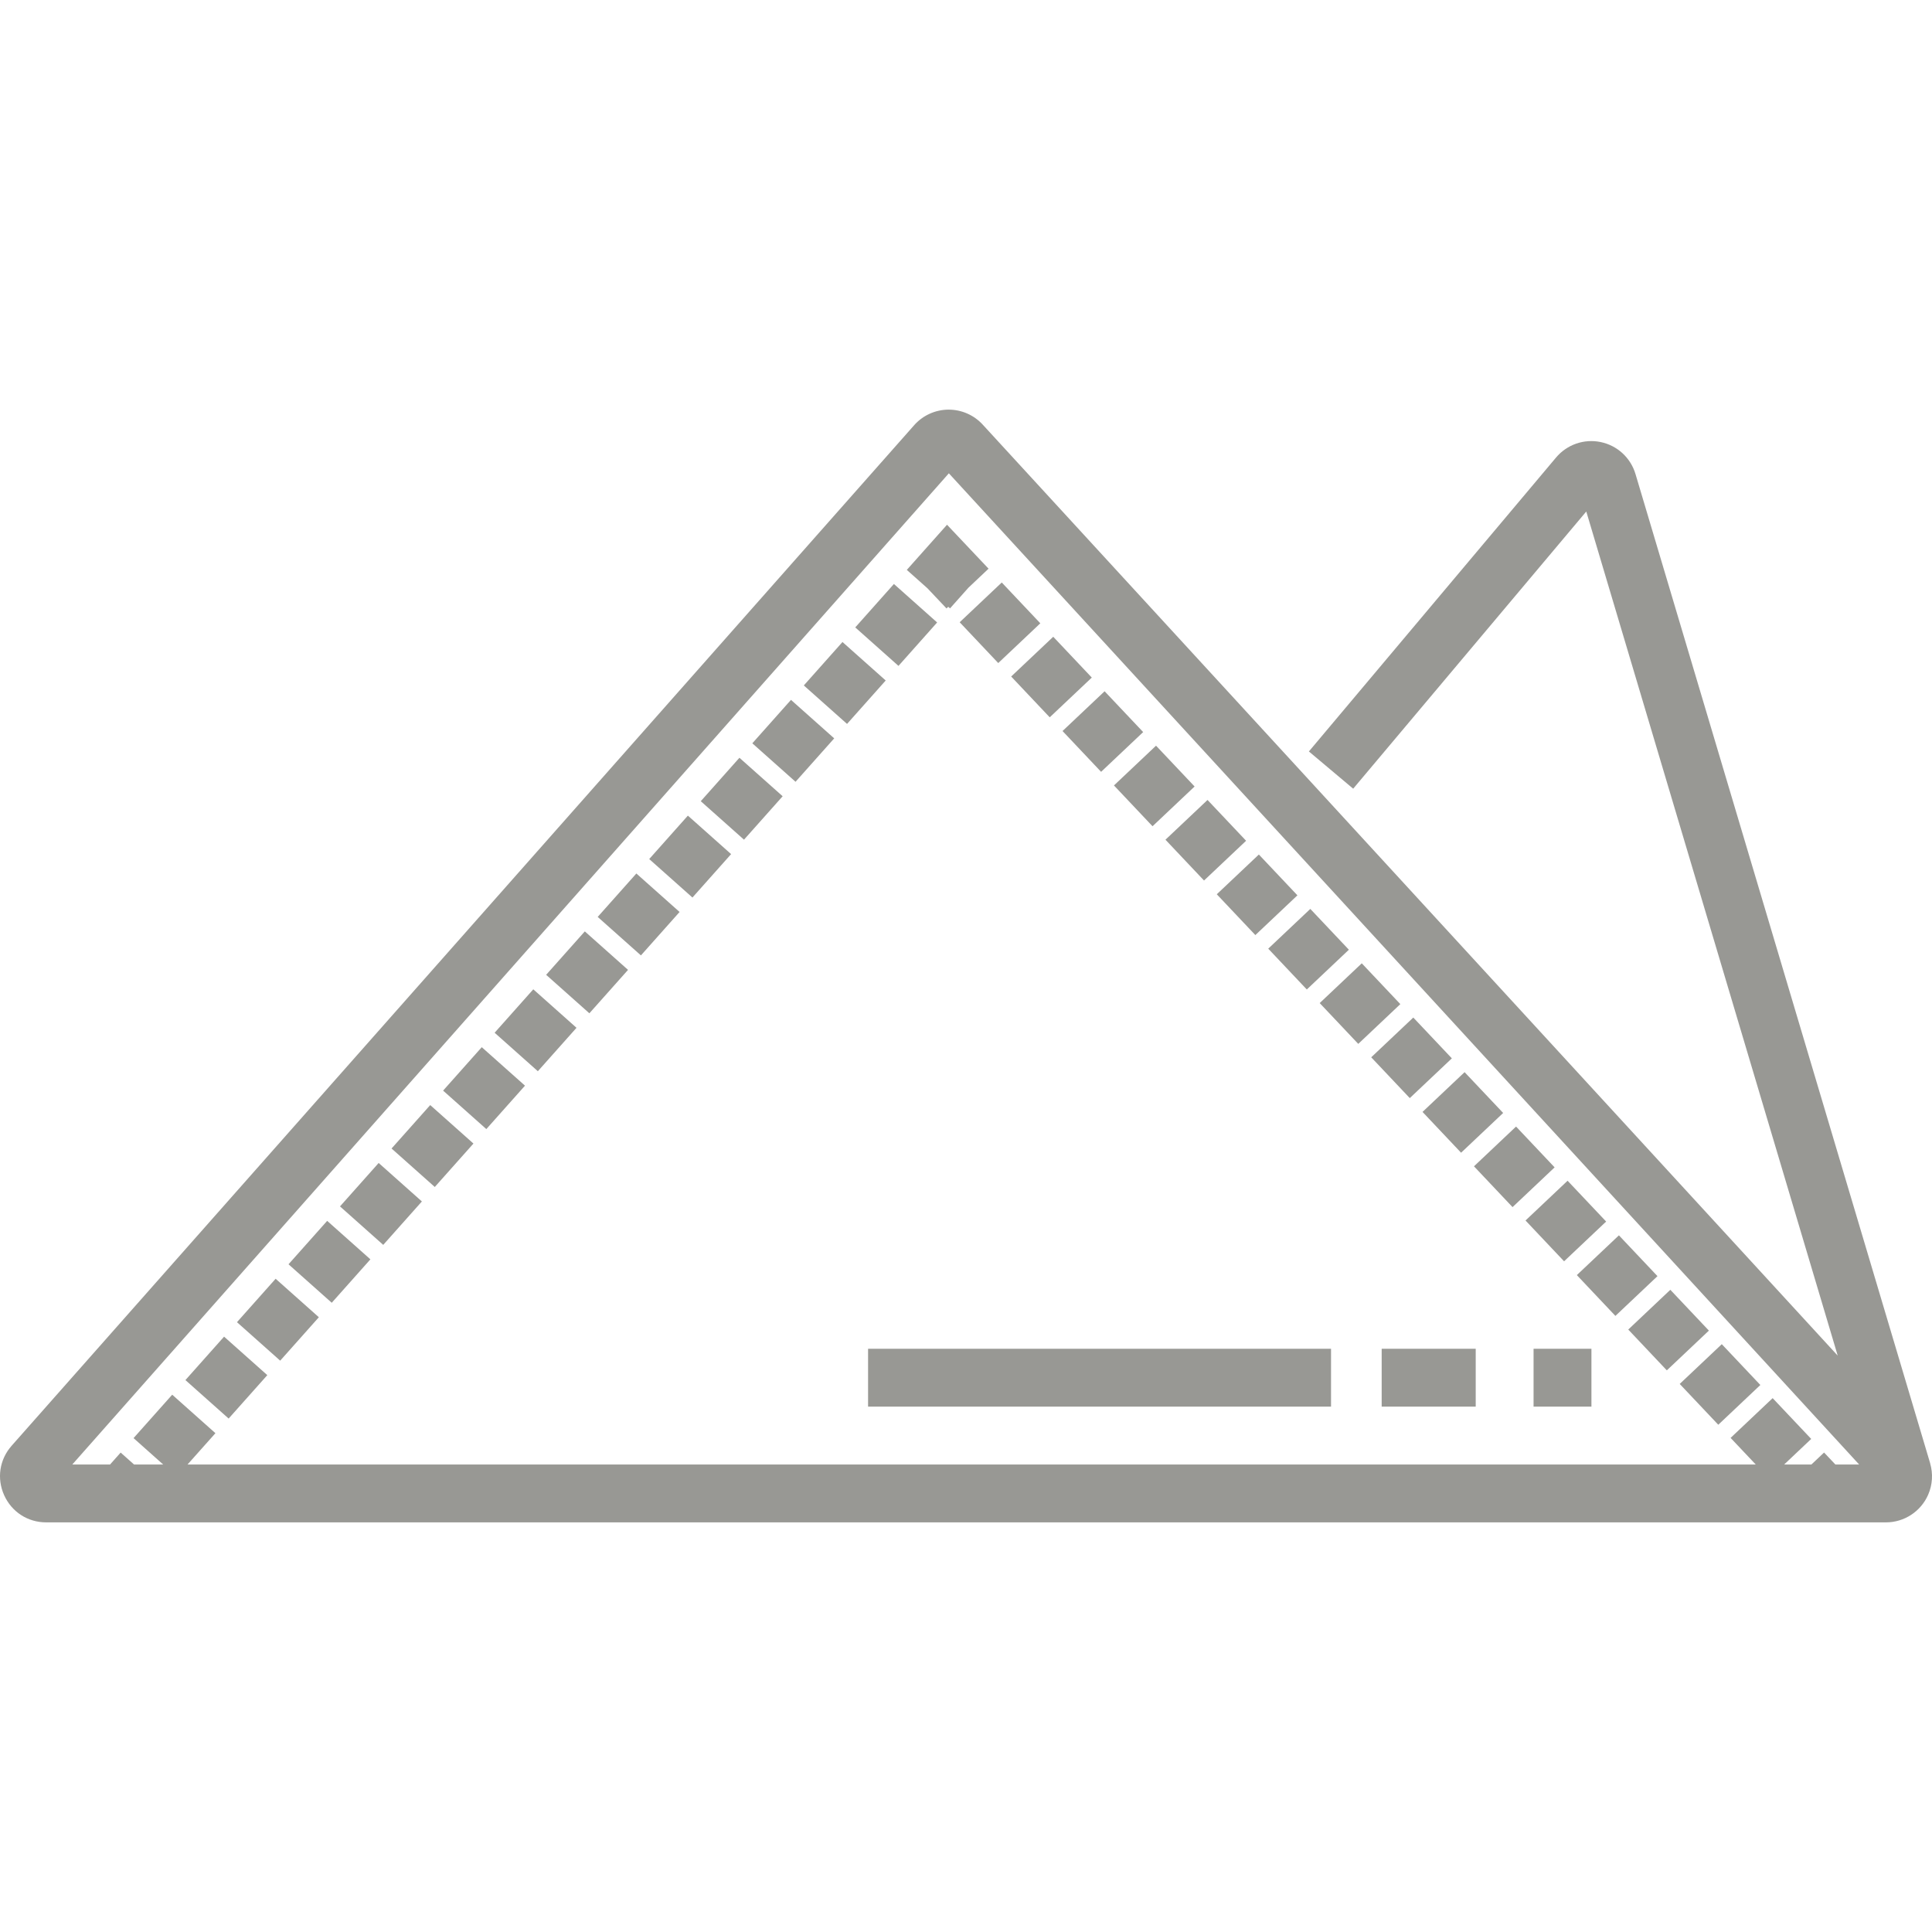 <svg version="1.1" xmlns="http://www.w3.org/2000/svg" xmlns:xlink="http://www.w3.org/1999/xlink" viewBox="0 0 511.999 511.999" xml:space="preserve"><g><g><path fill="#989894" d="M511.517,387.838l0.01-0.003l-78.106-262.213c-1.284-4.31-4.818-7.557-9.221-8.472c-4.402-0.916-8.937,0.656-11.83,4.098l-65.501,77.894l11.737,9.87l61.772-73.459l66.633,223.699L260.413,112.51c-2.312-2.516-5.585-3.953-8.999-3.953c-0.038,0-0.077,0-0.116,0c-3.455,0.033-6.749,1.536-9.036,4.124L3.088,383.131c-3.227,3.648-3.987,8.673-1.987,13.113c2.001,4.44,6.269,7.199,11.14,7.199h487.546c4.845,0,9.236-2.867,11.185-7.303C512.146,393.469,512.294,390.533,511.517,387.838z M486.395,388.106v0.001l-2.999-3.172l-3.356,3.172h-7.218l7.167-6.775l-10.22-10.811l-11.144,10.536l6.665,7.05H49.699l7.39-8.298l-11.452-10.2l-10.245,11.504l7.851,6.993h-7.721l-3.546-3.158l-2.813,3.158H19.16l232.297-262.674l241.232,262.674H486.395z"/></g></g><g><g><rect fill="#989894" x="230.048" y="357.437" width="122.687" height="15.336"/></g></g><g><g><rect fill="#989894" x="366.158" y="357.437" width="24.921" height="15.336"/></g></g><g><g><rect fill="#989894" x="406.41" y="357.437" width="15.336" height="15.336"/></g></g><g><g><rect fill="#989894" x="161.499" y="234.747" transform="matrix(0.665 -0.747 0.747 0.665 -124.357 207.526)" width="15.407" height="15.335"/></g></g><g><g><rect fill="#989894" x="175.159" y="219.413" transform="matrix(0.665 -0.747 0.747 0.665 -108.333 212.592)" width="15.407" height="15.335"/></g></g><g><g><rect fill="#989894" x="202.493" y="188.741" transform="matrix(0.665 -0.747 0.747 0.665 -76.275 222.732)" width="15.407" height="15.335"/></g></g><g><g><rect fill="#989894" x="188.826" y="204.082" transform="matrix(0.665 -0.747 0.747 0.665 -92.308 217.664)" width="15.407" height="15.335"/></g></g><g><g><rect fill="#989894" x="147.832" y="250.088" transform="matrix(0.665 -0.747 0.747 0.665 -140.389 202.458)" width="15.407" height="15.335"/></g></g><g><g><rect fill="#989894" x="229.783" y="158.032" transform="matrix(0.665 -0.747 0.747 0.665 -44.205 232.827)" width="15.407" height="15.335"/></g></g><g><g><rect fill="#989894" x="65.86" y="342.134" transform="matrix(0.665 -0.747 0.747 0.665 -236.572 172.07)" width="15.407" height="15.335"/></g></g><g><g><rect fill="#989894" x="52.193" y="357.475" transform="matrix(0.665 -0.747 0.747 0.665 -252.605 167.002)" width="15.407" height="15.335"/></g></g><g><g><rect fill="#989894" x="79.527" y="326.792" transform="matrix(0.665 -0.747 0.747 0.665 -220.54 177.138)" width="15.407" height="15.335"/></g></g><g><g><rect fill="#989894" x="93.179" y="311.452" transform="matrix(0.665 -0.747 0.747 0.665 -204.514 182.197)" width="15.407" height="15.335"/></g></g><g><g><rect fill="#989894" x="120.513" y="280.77" transform="matrix(0.665 -0.747 0.747 0.665 -172.449 192.333)" width="15.407" height="15.335"/></g></g><g><g><rect fill="#989894" x="134.173" y="265.436" transform="matrix(0.665 -0.747 0.747 0.665 -156.424 197.399)" width="15.407" height="15.335"/></g></g><g><g><rect fill="#989894" x="106.847" y="296.111" transform="matrix(0.665 -0.747 0.747 0.665 -188.481 187.265)" width="15.407" height="15.335"/></g></g><g><g><rect fill="#989894" x="216.143" y="173.388" transform="matrix(0.665 -0.747 0.747 0.665 -60.237 227.804)" width="15.408" height="15.336"/></g></g><g><g><polygon fill="#989894" points="250.97,139.061 240.312,151.028 245.795,155.911 250.834,161.242 251.292,160.807 251.764,161.227 256.644,155.747 261.978,150.706 "/></g></g><g><g><rect fill="#989894" x="311.772" y="215.195" transform="matrix(0.727 -0.687 0.687 0.727 -65.638 280.271)" width="15.334" height="14.876"/></g></g><g><g><rect fill="#989894" x="298.124" y="200.79" transform="matrix(0.727 -0.687 0.687 0.727 -59.468 266.986)" width="15.336" height="14.876"/></g></g><g><g><rect fill="#989894" x="325.364" y="229.624" transform="matrix(0.727 -0.687 0.687 0.727 -71.831 293.58)" width="15.336" height="14.876"/></g></g><g><g><rect fill="#989894" x="284.5" y="186.373" transform="matrix(0.727 -0.687 0.687 0.727 -53.288 253.686)" width="15.336" height="14.876"/></g></g><g><g><rect fill="#989894" x="338.996" y="244.034" transform="matrix(0.727 -0.687 0.687 0.727 -78.005 306.884)" width="15.336" height="14.876"/></g></g><g><g><rect fill="#989894" x="257.253" y="157.556" transform="matrix(0.727 -0.687 0.687 0.727 -40.939 227.091)" width="15.336" height="14.876"/></g></g><g><g><rect fill="#989894" x="270.897" y="171.956" transform="matrix(0.727 -0.687 0.687 0.727 -47.106 240.377)" width="15.334" height="14.875"/></g></g><g><g><rect fill="#989894" x="434.37" y="344.94" transform="matrix(0.727 -0.687 0.687 0.727 -121.257 399.984)" width="15.336" height="14.876"/></g></g><g><g><rect fill="#989894" x="420.749" y="330.515" transform="matrix(0.727 -0.687 0.687 0.727 -115.071 386.683)" width="15.336" height="14.876"/></g></g><g><g><rect fill="#989894" x="448.002" y="359.35" transform="matrix(0.727 -0.687 0.687 0.727 -127.43 413.287)" width="15.336" height="14.876"/></g></g><g><g><rect fill="#989894" x="407.157" y="316.087" transform="matrix(0.727 -0.687 0.687 0.727 -108.878 373.363)" width="15.334" height="14.876"/></g></g><g><g><rect fill="#989894" x="352.627" y="258.448" transform="matrix(0.727 -0.687 0.687 0.727 -84.181 320.187)" width="15.336" height="14.876"/></g></g><g><g><rect fill="#989894" x="393.499" y="301.692" transform="matrix(0.727 -0.687 0.687 0.727 -102.717 360.087)" width="15.336" height="14.876"/></g></g><g><g><rect fill="#989894" x="366.282" y="272.848" transform="matrix(0.727 -0.687 0.687 0.727 -90.346 333.469)" width="15.334" height="14.875"/></g></g><g><g><rect fill="#989894" x="379.867" y="287.282" transform="matrix(0.727 -0.687 0.687 0.727 -96.544 346.782)" width="15.336" height="14.876"/></g></g></svg>